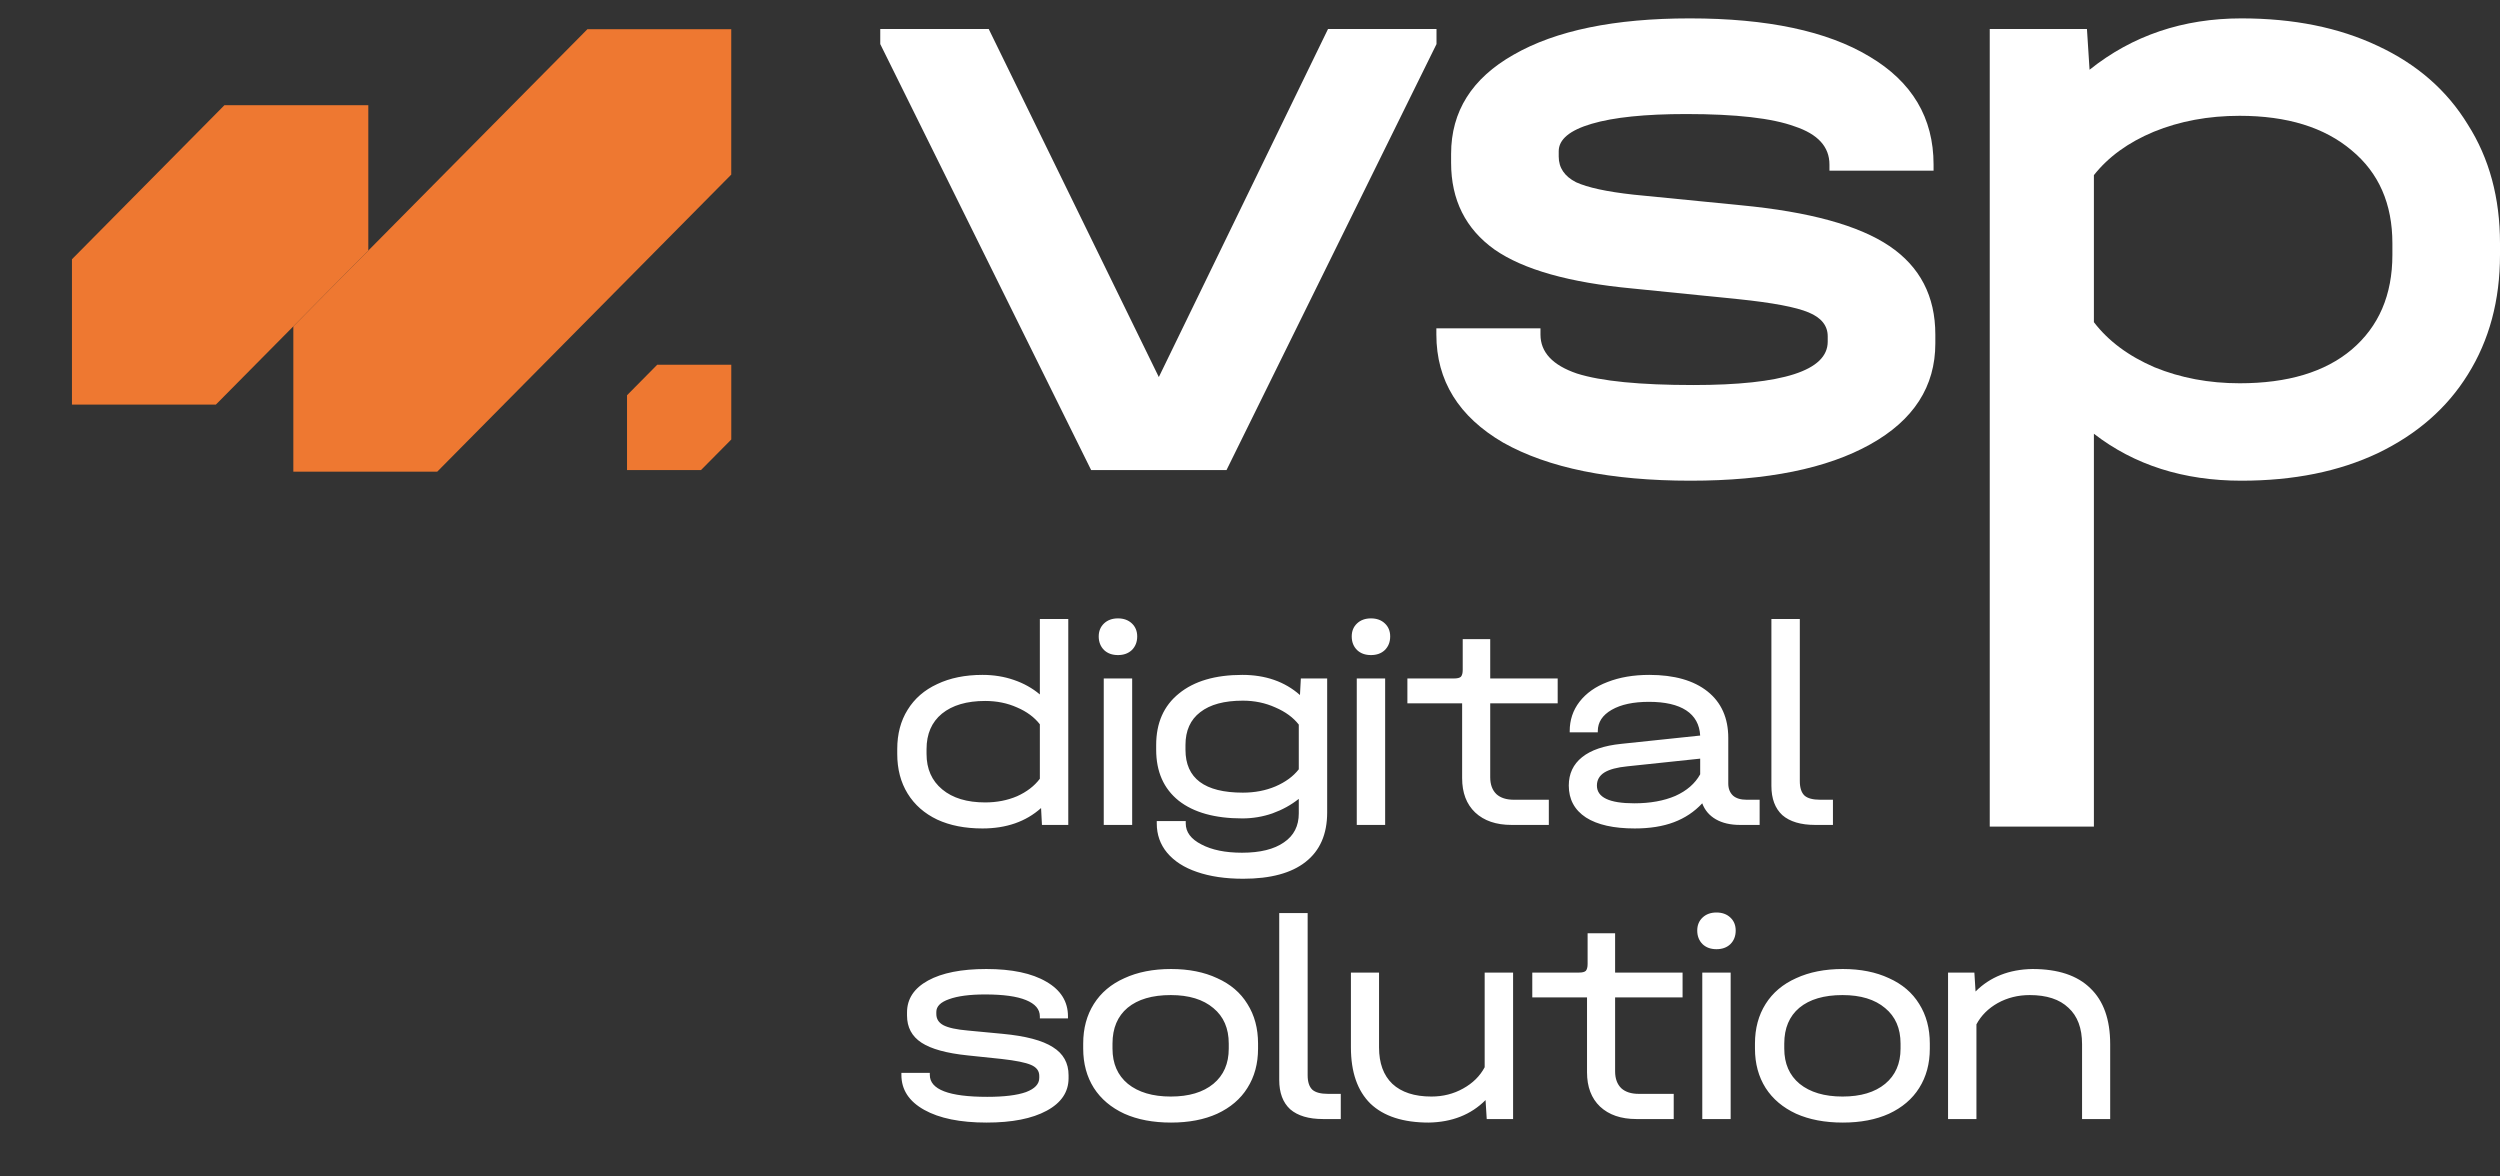 <svg width="68" height="32" viewBox="0 0 68 32" fill="none" xmlns="http://www.w3.org/2000/svg">
<rect x="0" y="0" width="68" height="32" fill="#333333" stroke="none"/>
<path d="M39.073 0.789V1.199L33.361 12.786H29.679L23.943 1.199V0.789H26.893L31.52 10.256L36.122 0.789H39.073Z" fill="white"/>
<path d="M45.985 13.075C43.813 13.075 42.114 12.73 40.886 12.039C39.675 11.332 39.069 10.353 39.069 9.1V8.931H41.901V9.1C41.901 9.582 42.232 9.935 42.893 10.16C43.554 10.369 44.608 10.473 46.056 10.473C48.495 10.473 49.714 10.08 49.714 9.293V9.148C49.714 8.859 49.541 8.642 49.195 8.498C48.849 8.353 48.211 8.233 47.283 8.137L44.403 7.847C42.688 7.687 41.437 7.334 40.65 6.787C39.864 6.225 39.47 5.438 39.47 4.427V4.186C39.47 3.029 40.037 2.13 41.17 1.488C42.318 0.829 43.916 0.5 45.961 0.5C48.07 0.5 49.698 0.845 50.847 1.536C52.011 2.226 52.593 3.206 52.593 4.475V4.643H49.761V4.475C49.761 3.993 49.446 3.648 48.817 3.439C48.203 3.214 47.22 3.102 45.867 3.102C44.749 3.102 43.892 3.19 43.294 3.367C42.696 3.543 42.397 3.792 42.397 4.114V4.258C42.397 4.563 42.554 4.796 42.869 4.957C43.184 5.101 43.703 5.214 44.427 5.294L47.354 5.583C49.21 5.76 50.556 6.129 51.39 6.691C52.224 7.253 52.641 8.056 52.641 9.1V9.341C52.641 10.513 52.051 11.429 50.87 12.087C49.69 12.746 48.062 13.075 45.985 13.075Z" fill="white"/>
<path d="M60.966 0.5C62.383 0.5 63.618 0.749 64.672 1.247C65.742 1.745 66.56 2.459 67.127 3.391C67.709 4.306 68 5.382 68 6.619V6.932C68 8.169 67.709 9.253 67.127 10.184C66.56 11.1 65.742 11.814 64.672 12.328C63.618 12.826 62.383 13.075 60.966 13.075C59.393 13.075 58.055 12.649 56.954 11.798V22.483H54.121V0.789H56.765L56.836 1.897C58 0.966 59.377 0.5 60.966 0.5ZM65.073 6.619C65.073 5.543 64.703 4.7 63.964 4.089C63.224 3.463 62.209 3.15 60.919 3.15C60.069 3.15 59.291 3.294 58.582 3.584C57.89 3.873 57.347 4.266 56.954 4.764V8.763C57.347 9.277 57.898 9.686 58.606 9.991C59.314 10.28 60.085 10.425 60.919 10.425C62.225 10.425 63.24 10.12 63.964 9.51C64.703 8.883 65.073 8.024 65.073 6.932V6.619Z" fill="white"/>
<path d="M29.057 16.836V22.438H28.341L28.317 21.979C27.903 22.349 27.372 22.534 26.723 22.534C26.251 22.534 25.84 22.454 25.492 22.293C25.143 22.126 24.875 21.89 24.687 21.584C24.499 21.279 24.405 20.919 24.405 20.506V20.377C24.405 19.964 24.499 19.607 24.687 19.307C24.875 19.001 25.143 18.768 25.492 18.607C25.84 18.441 26.251 18.357 26.723 18.357C27.029 18.357 27.313 18.403 27.576 18.494C27.844 18.585 28.08 18.717 28.284 18.889V16.836H29.057ZM26.796 21.826C27.112 21.826 27.402 21.77 27.665 21.657C27.927 21.539 28.134 21.381 28.284 21.182V19.701C28.134 19.508 27.927 19.355 27.665 19.243C27.402 19.125 27.112 19.066 26.796 19.066C26.297 19.066 25.905 19.181 25.62 19.412C25.341 19.642 25.202 19.964 25.202 20.377V20.506C25.202 20.914 25.344 21.236 25.629 21.472C25.913 21.708 26.302 21.826 26.796 21.826ZM30.795 18.454V22.438H30.022V18.454H30.795ZM30.409 17.818C30.253 17.818 30.127 17.773 30.03 17.681C29.934 17.585 29.885 17.461 29.885 17.311C29.885 17.166 29.934 17.048 30.03 16.957C30.127 16.866 30.253 16.82 30.409 16.82C30.564 16.82 30.69 16.866 30.787 16.957C30.883 17.048 30.932 17.166 30.932 17.311C30.932 17.461 30.883 17.585 30.787 17.681C30.69 17.773 30.564 17.818 30.409 17.818ZM36.099 18.454V22.099C36.099 22.69 35.903 23.138 35.512 23.444C35.126 23.749 34.559 23.902 33.814 23.902C33.331 23.902 32.912 23.84 32.558 23.717C32.21 23.599 31.939 23.425 31.745 23.194C31.558 22.969 31.464 22.703 31.464 22.397V22.333H32.252V22.397C32.252 22.633 32.395 22.824 32.679 22.969C32.963 23.119 33.331 23.194 33.782 23.194C34.275 23.194 34.656 23.1 34.924 22.912C35.193 22.73 35.327 22.467 35.327 22.124V21.729C35.117 21.896 34.879 22.027 34.61 22.124C34.348 22.215 34.074 22.261 33.79 22.261C33.044 22.261 32.467 22.099 32.059 21.778C31.652 21.45 31.448 20.989 31.448 20.393V20.265C31.448 19.664 31.654 19.197 32.067 18.864C32.48 18.526 33.055 18.357 33.79 18.357C34.423 18.357 34.946 18.54 35.359 18.905L35.383 18.454H36.099ZM33.806 21.56C34.128 21.56 34.423 21.504 34.691 21.391C34.965 21.273 35.176 21.118 35.327 20.925V19.709C35.176 19.516 34.965 19.361 34.691 19.243C34.417 19.119 34.122 19.058 33.806 19.058C33.301 19.058 32.915 19.162 32.647 19.371C32.379 19.575 32.245 19.873 32.245 20.265V20.393C32.245 21.171 32.765 21.56 33.806 21.56ZM37.676 18.454V22.438H36.904V18.454H37.676ZM37.29 17.818C37.135 17.818 37.008 17.773 36.912 17.681C36.815 17.585 36.767 17.461 36.767 17.311C36.767 17.166 36.815 17.048 36.912 16.957C37.008 16.866 37.135 16.82 37.29 16.82C37.446 16.82 37.572 16.866 37.668 16.957C37.765 17.048 37.813 17.166 37.813 17.311C37.813 17.461 37.765 17.585 37.668 17.681C37.572 17.773 37.446 17.818 37.29 17.818ZM40.534 19.13V21.142C40.534 21.34 40.591 21.493 40.703 21.601C40.816 21.703 40.974 21.753 41.178 21.753H42.128V22.438H41.114C40.695 22.438 40.365 22.325 40.124 22.099C39.888 21.874 39.77 21.563 39.77 21.166V19.13H38.281V18.454H39.553C39.644 18.454 39.706 18.438 39.738 18.406C39.77 18.368 39.786 18.306 39.786 18.221V17.384H40.534V18.454H42.369V19.13H40.534ZM47.862 21.753V22.438H47.331C47.068 22.438 46.848 22.387 46.671 22.285C46.494 22.183 46.37 22.038 46.301 21.85C46.086 22.081 45.829 22.252 45.528 22.365C45.228 22.478 44.874 22.534 44.466 22.534C43.892 22.534 43.449 22.435 43.138 22.236C42.827 22.032 42.671 21.743 42.671 21.367C42.671 21.045 42.792 20.788 43.033 20.595C43.275 20.401 43.629 20.281 44.096 20.233L46.245 20.007C46.228 19.707 46.102 19.479 45.866 19.323C45.63 19.168 45.292 19.09 44.852 19.09C44.428 19.09 44.09 19.162 43.838 19.307C43.586 19.452 43.46 19.645 43.46 19.886V19.919H42.696V19.886C42.696 19.586 42.784 19.32 42.961 19.09C43.143 18.854 43.398 18.674 43.726 18.55C44.053 18.422 44.431 18.357 44.86 18.357C45.542 18.357 46.07 18.508 46.446 18.808C46.821 19.108 47.009 19.53 47.009 20.072V21.311C47.009 21.45 47.052 21.56 47.138 21.641C47.224 21.716 47.347 21.753 47.508 21.753H47.862ZM44.45 21.85C44.884 21.85 45.257 21.783 45.569 21.649C45.88 21.509 46.105 21.314 46.245 21.061V20.635L44.265 20.844C43.986 20.871 43.776 20.927 43.637 21.013C43.503 21.099 43.436 21.217 43.436 21.367C43.436 21.689 43.774 21.85 44.45 21.85ZM49.373 22.438C48.982 22.438 48.684 22.349 48.48 22.172C48.282 21.989 48.182 21.724 48.182 21.375V16.836H48.955V21.247C48.955 21.429 48.998 21.56 49.084 21.641C49.17 21.716 49.312 21.753 49.51 21.753H49.856V22.438H49.373ZM26.836 30.534C26.117 30.534 25.551 30.419 25.138 30.188C24.725 29.957 24.518 29.641 24.518 29.238V29.182H25.291V29.238C25.291 29.635 25.811 29.834 26.852 29.834C27.313 29.834 27.665 29.791 27.906 29.705C28.148 29.614 28.268 29.485 28.268 29.319V29.263C28.268 29.128 28.193 29.029 28.043 28.965C27.893 28.9 27.627 28.847 27.246 28.804L26.321 28.707C25.747 28.648 25.328 28.533 25.065 28.361C24.802 28.189 24.671 27.943 24.671 27.621V27.54C24.671 27.17 24.861 26.881 25.242 26.671C25.623 26.462 26.152 26.357 26.828 26.357C27.525 26.357 28.07 26.473 28.461 26.703C28.853 26.929 29.049 27.243 29.049 27.645V27.701H28.284V27.645C28.284 27.452 28.158 27.304 27.906 27.202C27.659 27.1 27.289 27.049 26.796 27.049C26.377 27.049 26.05 27.092 25.814 27.178C25.583 27.259 25.468 27.374 25.468 27.524V27.581C25.468 27.715 25.532 27.817 25.661 27.886C25.795 27.956 26.017 28.004 26.329 28.031L27.27 28.12C27.898 28.179 28.354 28.299 28.638 28.482C28.923 28.659 29.065 28.914 29.065 29.247V29.327C29.065 29.703 28.866 29.998 28.469 30.212C28.072 30.427 27.528 30.534 26.836 30.534ZM31.853 30.534C31.365 30.534 30.941 30.454 30.582 30.293C30.222 30.126 29.946 29.893 29.753 29.593C29.56 29.287 29.463 28.93 29.463 28.522V28.385C29.463 27.972 29.56 27.613 29.753 27.307C29.946 27.001 30.222 26.768 30.582 26.607C30.941 26.441 31.365 26.357 31.853 26.357C32.336 26.357 32.755 26.441 33.109 26.607C33.468 26.768 33.742 27.001 33.929 27.307C34.123 27.613 34.219 27.972 34.219 28.385V28.522C34.219 28.93 34.123 29.287 33.929 29.593C33.742 29.893 33.468 30.126 33.109 30.293C32.755 30.454 32.336 30.534 31.853 30.534ZM31.845 29.826C32.339 29.826 32.725 29.71 33.004 29.48C33.283 29.249 33.422 28.93 33.422 28.522V28.385C33.422 27.972 33.283 27.65 33.004 27.42C32.725 27.184 32.339 27.066 31.845 27.066C31.341 27.066 30.949 27.181 30.67 27.412C30.397 27.642 30.26 27.967 30.26 28.385V28.522C30.26 28.93 30.399 29.249 30.678 29.48C30.963 29.71 31.352 29.826 31.845 29.826ZM35.986 30.438C35.595 30.438 35.297 30.349 35.093 30.172C34.894 29.989 34.795 29.724 34.795 29.375V24.836H35.568V29.247C35.568 29.429 35.611 29.56 35.697 29.641C35.782 29.716 35.925 29.753 36.123 29.753H36.469V30.438H35.986ZM41.156 26.454V30.438H40.439L40.407 29.922C40.01 30.32 39.495 30.523 38.862 30.534C38.164 30.534 37.636 30.362 37.276 30.019C36.922 29.67 36.745 29.161 36.745 28.49V26.454H37.51V28.49C37.51 28.919 37.631 29.249 37.872 29.48C38.119 29.71 38.473 29.826 38.934 29.826C39.251 29.826 39.538 29.753 39.795 29.609C40.058 29.464 40.254 29.271 40.383 29.029V26.454H41.156ZM43.931 27.13V29.142C43.931 29.34 43.988 29.493 44.1 29.601C44.213 29.703 44.371 29.753 44.575 29.753H45.525V30.438H44.511C44.092 30.438 43.762 30.325 43.521 30.099C43.285 29.874 43.167 29.563 43.167 29.166V27.13H41.678V26.454H42.95C43.041 26.454 43.102 26.438 43.135 26.406C43.167 26.368 43.183 26.306 43.183 26.221V25.384H43.931V26.454H45.766V27.13H43.931ZM47.074 26.454V30.438H46.302V26.454H47.074ZM46.688 25.818C46.532 25.818 46.406 25.773 46.31 25.681C46.213 25.585 46.165 25.461 46.165 25.311C46.165 25.166 46.213 25.048 46.31 24.957C46.406 24.866 46.532 24.82 46.688 24.82C46.843 24.82 46.97 24.866 47.066 24.957C47.163 25.048 47.211 25.166 47.211 25.311C47.211 25.461 47.163 25.585 47.066 25.681C46.97 25.773 46.843 25.818 46.688 25.818ZM50.125 30.534C49.637 30.534 49.213 30.454 48.854 30.293C48.494 30.126 48.218 29.893 48.025 29.593C47.832 29.287 47.735 28.93 47.735 28.522V28.385C47.735 27.972 47.832 27.613 48.025 27.307C48.218 27.001 48.494 26.768 48.854 26.607C49.213 26.441 49.637 26.357 50.125 26.357C50.608 26.357 51.027 26.441 51.381 26.607C51.74 26.768 52.014 27.001 52.202 27.307C52.395 27.613 52.491 27.972 52.491 28.385V28.522C52.491 28.93 52.395 29.287 52.202 29.593C52.014 29.893 51.74 30.126 51.381 30.293C51.027 30.454 50.608 30.534 50.125 30.534ZM50.117 29.826C50.611 29.826 50.997 29.71 51.276 29.48C51.555 29.249 51.695 28.93 51.695 28.522V28.385C51.695 27.972 51.555 27.65 51.276 27.42C50.997 27.184 50.611 27.066 50.117 27.066C49.613 27.066 49.221 27.181 48.942 27.412C48.669 27.642 48.532 27.967 48.532 28.385V28.522C48.532 28.93 48.671 29.249 48.95 29.48C49.235 29.71 49.624 29.826 50.117 29.826ZM55.28 26.357C55.978 26.357 56.504 26.532 56.858 26.881C57.217 27.224 57.397 27.731 57.397 28.401V30.438H56.632V28.401C56.632 27.967 56.509 27.637 56.262 27.412C56.021 27.181 55.669 27.066 55.208 27.066C54.891 27.066 54.602 27.138 54.339 27.283C54.081 27.428 53.888 27.621 53.759 27.862V30.438H52.987V26.454H53.703L53.735 26.969C54.132 26.572 54.647 26.368 55.28 26.357Z" fill="white"/>
<path d="M15.977 0.795H19.89V4.749L11.893 12.829H7.979L7.979 8.875L15.977 0.795Z" fill="#EE7831"/>
<path d="M6.104 2.862L10.018 2.862L10.018 6.816L5.871 11.006L1.957 11.006L1.957 7.052L6.104 2.862Z" fill="#EE7831"/>
<path d="M17.877 9.92H19.891V11.954L19.068 12.785H17.055L17.055 10.751L17.877 9.92Z" fill="#EE7831"/>
</svg>
